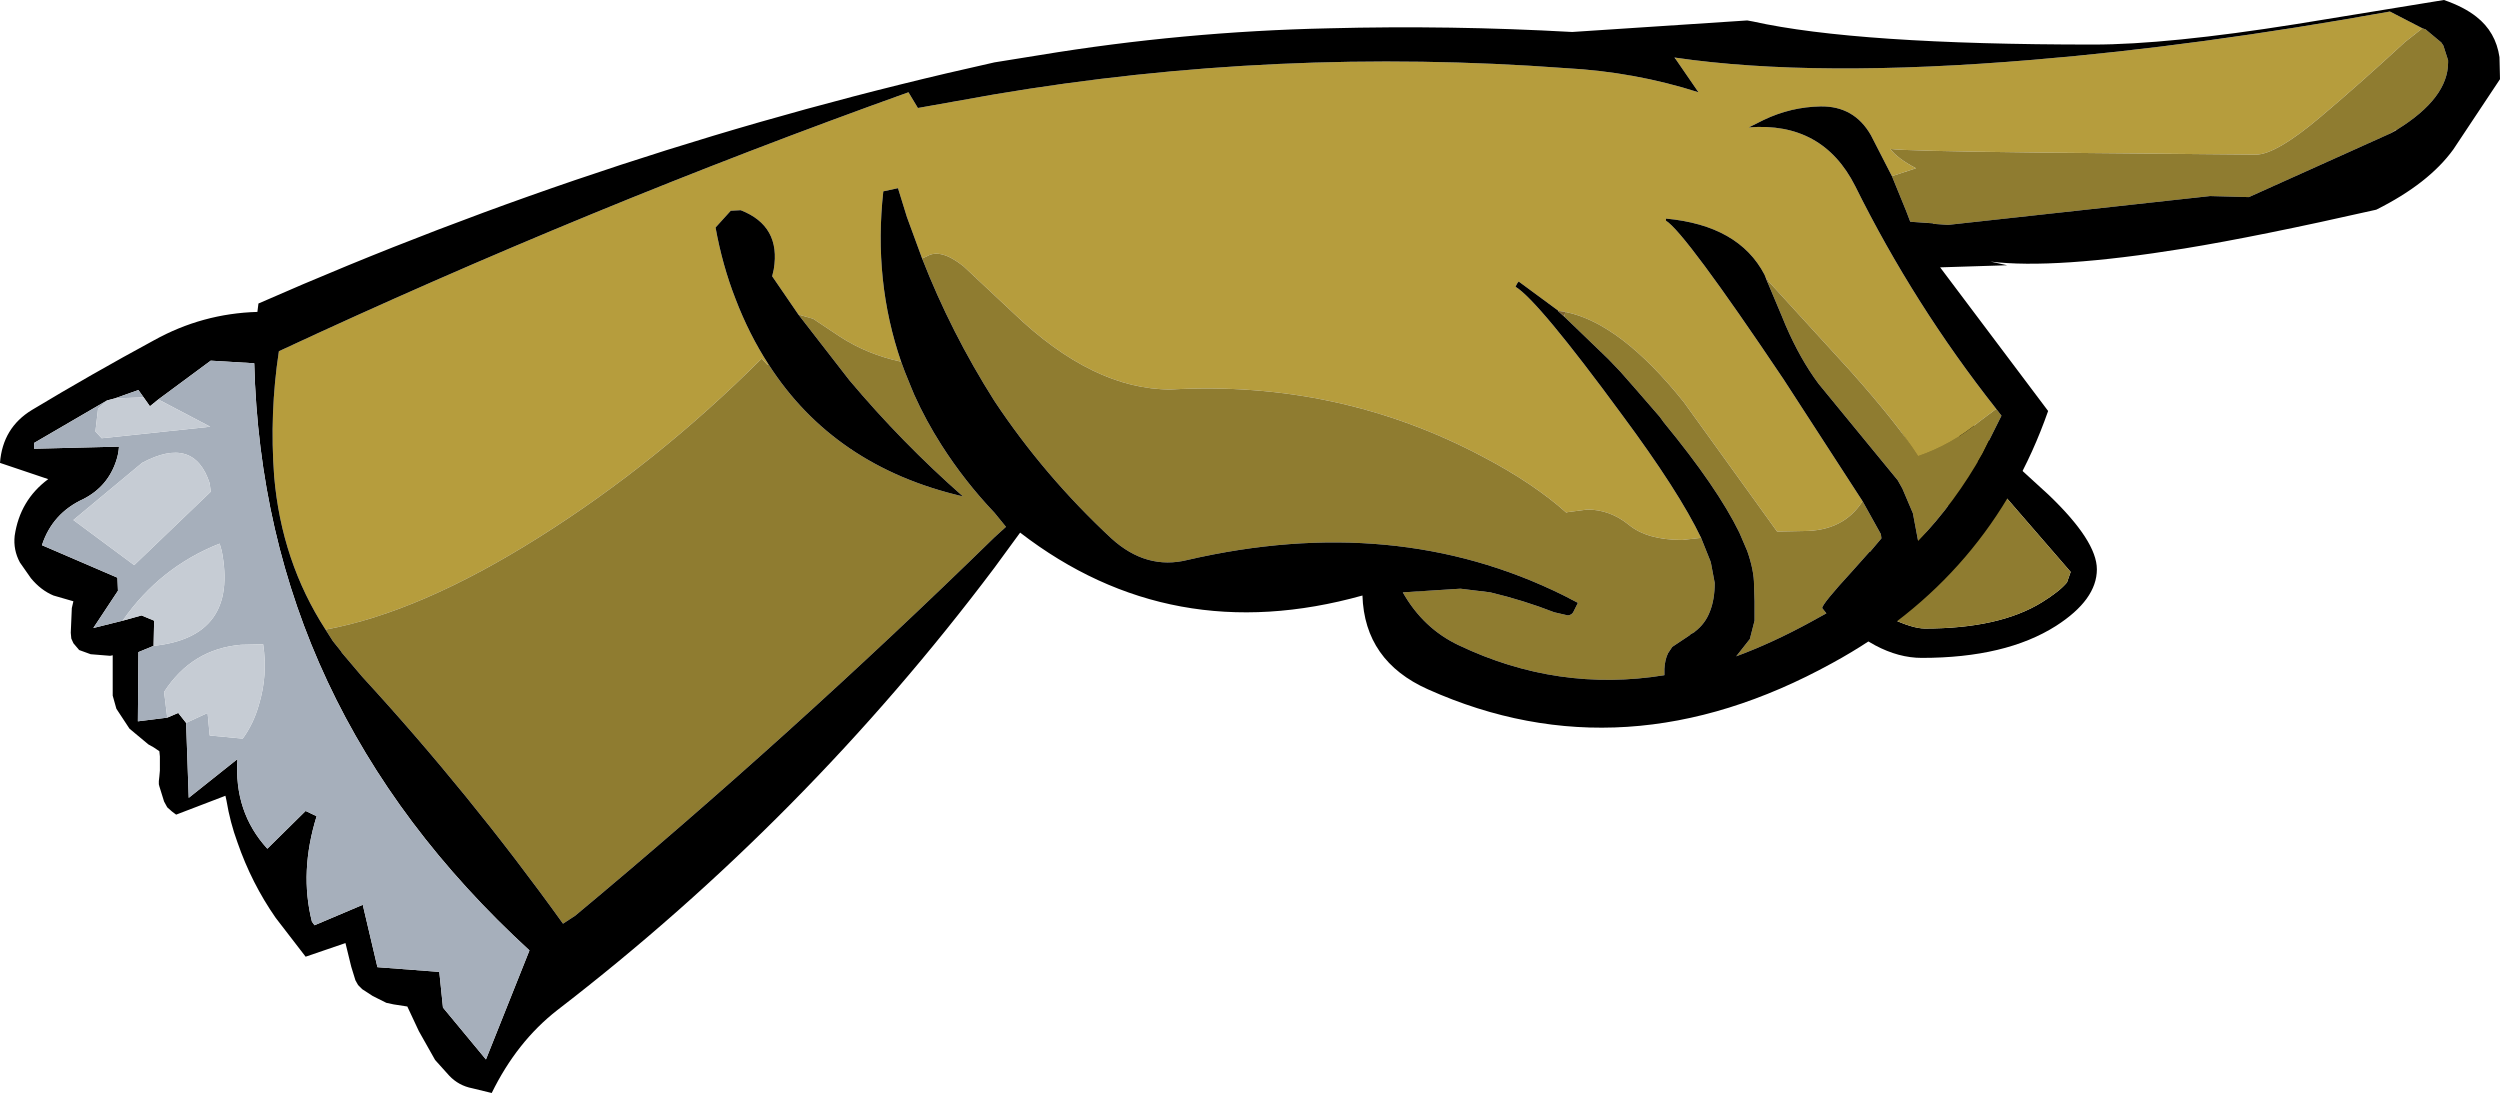 <?xml version="1.0" encoding="UTF-8" standalone="no"?>
<svg xmlns:xlink="http://www.w3.org/1999/xlink" height="104.25px" width="238.45px" xmlns="http://www.w3.org/2000/svg">
  <g transform="matrix(1.0, 0.0, 0.0, 1.0, 119.2, 52.1)">
    <path d="M62.4 -20.2 L61.8 -22.0 Q63.6 -22.4 65.95 -18.0 L69.2 -11.3 76.2 -4.9 Q80.8 -0.5 80.8 2.2 80.8 5.1 76.9 7.6 72.1 10.65 64.1 10.65 61.9 10.65 59.65 9.45 57.3 8.2 56.85 6.55 L57.25 6.0 Q57.6 5.7 58.5 5.7 L60.05 6.35 61.0 6.8 Q63.2 7.85 64.4 7.85 71.5 7.85 75.55 5.35 77.25 4.3 77.95 3.45 L78.3 2.45 71.5 -5.4 Q65.0 -13.2 62.4 -20.2" fill="#000000" fill-rule="evenodd" stroke="none"/>
    <path d="M60.05 6.35 Q59.05 5.25 59.05 4.2 59.05 3.9 62.8 0.3 L66.8 -3.45 60.65 -13.35 Q56.05 -20.4 56.05 -21.1 56.05 -23.7 58.5 -23.75 60.95 -23.8 61.9 -21.1 L62.4 -20.2 Q65.0 -13.2 71.5 -5.4 L78.3 2.45 77.95 3.45 Q77.25 4.3 75.55 5.35 71.5 7.85 64.4 7.85 63.2 7.85 61.0 6.8 L60.05 6.35" fill="#8f7c30" fill-rule="evenodd" stroke="none"/>
    <path d="M61.25 -35.3 L59.25 -39.2 Q57.65 -42.0 54.45 -41.95 51.6 -41.9 49.0 -40.65 L47.6 -39.95 Q54.65 -40.5 57.75 -34.35 63.35 -23.05 71.2 -13.1 L69.6 -11.9 Q66.95 -9.7 63.75 -8.6 61.8 -11.65 57.35 -16.65 L49.45 -25.3 49.2 -25.65 49.1 -25.9 Q46.65 -30.6 39.7 -31.25 L39.7 -31.05 Q41.5 -29.95 50.9 -15.95 L58.45 -4.3 Q56.65 -1.45 52.8 -1.45 L50.3 -1.4 46.7 -6.4 41.4 -13.75 Q35.35 -21.3 30.1 -22.35 L29.45 -22.45 25.65 -25.25 25.5 -25.05 25.35 -24.75 Q27.5 -23.45 35.5 -12.55 40.95 -5.2 43.05 -0.8 L41.25 -0.6 Q37.9 -0.6 36.15 -2.05 34.35 -3.5 32.2 -3.5 L30.3 -3.25 30.2 -3.2 Q27.05 -6.0 22.4 -8.45 8.55 -15.85 -7.55 -14.95 -14.95 -14.95 -22.55 -22.25 L-27.3 -26.7 Q-29.5 -28.45 -30.8 -27.65 L-31.25 -27.45 -32.7 -31.4 -33.55 -34.15 -34.95 -33.85 Q-35.9 -25.3 -33.25 -17.6 -36.5 -18.3 -39.1 -20.0 L-41.65 -21.7 -43.05 -22.1 -45.55 -25.75 -45.4 -26.4 Q-44.7 -30.55 -48.55 -32.05 L-49.5 -32.0 -50.95 -30.4 Q-50.3 -26.8 -49.05 -23.6 -47.75 -20.2 -45.9 -17.35 L-46.0 -17.3 -46.55 -17.9 Q-56.45 -8.0 -67.8 -0.85 -79.15 6.3 -88.15 7.95 -92.35 1.45 -93.05 -6.65 -93.5 -12.7 -92.6 -18.6 -63.1 -32.35 -32.55 -43.3 L-31.65 -41.8 -24.35 -43.1 Q2.6 -47.65 30.15 -45.6 36.7 -45.25 42.8 -43.3 L40.6 -46.5 40.6 -46.6 Q53.95 -44.65 74.75 -46.4 90.4 -47.7 108.75 -51.0 L111.85 -49.4 110.2 -48.1 Q105.75 -44.0 102.25 -41.05 97.9 -37.35 95.95 -37.35 L75.15 -37.55 Q62.2 -37.7 61.1 -37.9 61.75 -37.0 63.55 -36.05 L61.25 -35.3" fill="#b69d3d" fill-rule="evenodd" stroke="none"/>
    <path d="M108.85 -39.4 L95.3 -33.3 91.6 -33.4 66.6 -30.65 65.2 -30.75 65.15 -30.8 63.0 -30.95 62.6 -32.0 61.25 -35.3 63.55 -36.05 Q61.75 -37.0 61.1 -37.9 62.2 -37.7 75.15 -37.55 L95.95 -37.35 Q97.9 -37.35 102.25 -41.05 105.75 -44.0 110.2 -48.1 L111.85 -49.4 112.15 -49.3 113.65 -48.05 113.85 -47.75 114.3 -46.35 114.3 -46.15 Q114.3 -42.75 109.45 -39.75 L109.25 -39.6 109.35 -39.75 108.85 -39.4 M71.2 -13.1 L71.7 -12.45 69.9 -8.85 Q67.3 -4.2 63.75 -0.5 L63.25 -3.15 62.25 -5.5 61.8 -6.3 60.65 -7.7 54.25 -15.5 Q52.5 -17.85 51.1 -21.1 L50.75 -21.95 49.4 -25.15 49.45 -25.3 57.35 -16.65 Q61.8 -11.65 63.75 -8.6 66.95 -9.7 69.6 -11.9 L71.2 -13.1 M58.45 -4.3 L60.2 -1.15 60.25 -0.75 59.15 0.55 59.1 0.55 57.45 2.4 Q54.6 5.5 54.6 5.9 L55.0 6.4 53.55 7.2 Q49.9 9.2 46.4 10.5 L47.7 8.85 48.15 7.1 48.15 6.45 48.15 5.85 48.15 5.25 48.1 3.7 Q48.1 2.3 47.45 0.45 L46.7 -1.3 Q44.6 -5.6 39.5 -11.8 L39.1 -12.35 36.8 -15.0 35.35 -16.65 34.25 -17.8 34.15 -17.9 30.0 -21.9 30.1 -22.35 Q35.35 -21.3 41.4 -13.75 L46.7 -6.4 50.3 -1.4 52.8 -1.45 Q56.65 -1.45 58.45 -4.3 M43.05 -0.8 L43.95 1.45 44.0 1.65 44.35 3.5 Q44.35 5.05 43.9 6.2 43.45 7.4 42.45 8.15 L42.4 8.2 42.05 8.4 41.95 8.5 40.3 9.6 39.9 10.2 Q39.6 10.8 39.55 11.7 L39.55 11.75 39.55 12.1 39.55 12.3 Q29.4 13.95 19.95 9.45 16.55 7.85 14.6 4.4 L20.1 4.05 22.95 4.4 Q26.1 5.15 29.05 6.3 L30.35 6.6 Q30.7 6.55 30.85 6.3 L31.3 5.4 30.05 4.75 29.85 4.65 Q13.85 -3.25 -5.9 1.3 -9.85 2.3 -13.2 -0.75 -19.6 -6.7 -24.35 -13.85 -28.5 -20.4 -31.25 -27.45 L-30.8 -27.65 Q-29.5 -28.45 -27.3 -26.7 L-22.55 -22.25 Q-14.95 -14.95 -7.55 -14.95 8.55 -15.85 22.4 -8.45 27.05 -6.0 30.2 -3.2 L30.3 -3.25 32.2 -3.5 Q34.35 -3.5 36.15 -2.05 37.9 -0.6 41.25 -0.6 L43.05 -0.8 M-33.25 -17.6 L-32.9 -16.65 -32.25 -15.05 -32.0 -14.45 Q-30.9 -12.0 -29.4 -9.65 -27.2 -6.2 -24.35 -3.2 L-23.25 -1.85 -24.35 -0.85 Q-43.7 18.05 -64.35 35.25 L-65.5 36.0 Q-74.4 23.6 -84.65 12.45 L-86.6 10.15 -86.65 10.05 -87.45 9.05 -88.15 7.95 Q-79.15 6.3 -67.8 -0.85 -56.45 -8.0 -46.55 -17.9 L-46.0 -17.3 -45.9 -17.35 Q-39.65 -7.6 -27.35 -4.75 -33.2 -9.9 -38.2 -15.85 L-43.05 -22.1 -41.65 -21.7 -39.1 -20.0 Q-36.5 -18.3 -33.25 -17.6" fill="#8f7c30" fill-rule="evenodd" stroke="none"/>
    <path d="M61.25 -35.3 L62.6 -32.0 63.0 -30.95 65.15 -30.8 65.2 -30.75 66.6 -30.65 91.6 -33.4 95.3 -33.3 108.85 -39.4 109.2 -39.6 109.25 -39.6 109.45 -39.75 Q114.3 -42.75 114.3 -46.15 L114.3 -46.35 113.85 -47.75 113.65 -48.05 112.15 -49.3 111.85 -49.4 108.75 -51.0 Q90.4 -47.7 74.75 -46.4 53.95 -44.65 40.6 -46.6 L40.5 -46.6 40.6 -46.5 42.8 -43.3 Q36.7 -45.25 30.15 -45.6 2.6 -47.65 -24.35 -43.1 L-31.65 -41.8 -32.55 -43.3 Q-63.1 -32.35 -92.6 -18.6 -93.5 -12.7 -93.05 -6.65 -92.35 1.45 -88.15 7.95 L-87.45 9.05 -86.65 10.05 -86.6 10.15 -84.65 12.45 Q-74.4 23.6 -65.5 36.0 L-64.35 35.25 Q-43.7 18.05 -24.35 -0.85 L-23.25 -1.85 -24.35 -3.2 Q-27.2 -6.2 -29.4 -9.65 -30.9 -12.0 -32.0 -14.45 L-32.25 -15.05 -32.9 -16.65 -33.25 -17.6 Q-35.9 -25.3 -34.95 -33.85 L-33.55 -34.15 -32.7 -31.4 -31.25 -27.45 Q-28.5 -20.4 -24.35 -13.85 -19.6 -6.7 -13.2 -0.75 -9.85 2.3 -5.9 1.3 13.85 -3.25 29.85 4.65 L30.05 4.75 31.3 5.4 30.85 6.3 Q30.7 6.55 30.35 6.6 L29.05 6.3 Q26.1 5.15 22.95 4.4 L20.1 4.05 14.6 4.4 Q16.55 7.85 19.95 9.45 29.4 13.95 39.55 12.3 L39.55 12.1 39.55 11.75 39.55 11.7 Q39.6 10.8 39.9 10.2 L40.3 9.6 41.95 8.5 42.05 8.4 42.4 8.2 42.45 8.15 Q43.45 7.4 43.9 6.2 44.35 5.05 44.35 3.5 L44.0 1.65 43.95 1.45 43.05 -0.8 Q40.95 -5.2 35.5 -12.55 27.5 -23.45 25.35 -24.75 L25.5 -25.05 25.65 -25.25 29.45 -22.45 29.4 -22.45 30.0 -21.9 34.15 -17.9 34.25 -17.8 35.35 -16.65 36.8 -15.0 39.1 -12.35 39.5 -11.8 Q44.6 -5.6 46.7 -1.3 L47.45 0.45 Q48.1 2.3 48.1 3.7 L48.15 5.25 48.15 5.85 48.15 6.45 48.15 7.1 47.7 8.85 46.4 10.5 Q49.9 9.2 53.55 7.2 L55.0 6.4 54.6 5.9 Q54.6 5.5 57.45 2.4 L59.1 0.55 59.15 0.55 60.25 -0.75 60.2 -1.15 58.45 -4.3 50.9 -15.95 Q41.5 -29.95 39.7 -31.05 L39.7 -31.25 Q46.65 -30.6 49.1 -25.9 L49.2 -25.65 49.4 -25.15 50.75 -21.95 51.1 -21.1 Q52.5 -17.85 54.25 -15.5 L60.65 -7.7 61.8 -6.3 62.25 -5.5 63.25 -3.15 63.75 -0.5 Q67.3 -4.2 69.9 -8.85 L71.7 -12.45 71.2 -13.1 Q63.35 -23.05 57.75 -34.35 54.65 -40.5 47.6 -39.95 L49.0 -40.65 Q51.6 -41.9 54.45 -41.95 57.65 -42.0 59.25 -39.2 L61.25 -35.3 M80.45 -47.85 Q87.55 -47.85 99.8 -49.8 L113.9 -52.1 Q115.8 -51.45 117.0 -50.5 118.85 -49.05 119.2 -46.65 L119.25 -44.55 114.8 -37.85 Q112.45 -34.6 107.45 -32.1 96.2 -29.55 89.15 -28.4 76.75 -26.4 70.65 -27.15 L72.25 -26.8 65.85 -26.6 76.15 -12.9 Q70.6 2.95 55.55 11.15 35.75 22.05 17.0 13.65 10.95 10.95 10.75 4.7 -7.5 9.8 -21.9 -1.3 L-24.35 2.05 Q-42.4 26.05 -66.05 44.25 -69.9 47.25 -72.3 52.15 L-74.15 51.7 Q-75.45 51.45 -76.35 50.5 L-77.7 49.0 -79.25 46.25 -80.35 43.9 -81.65 43.7 -82.35 43.55 -83.65 42.9 -84.65 42.25 -85.05 41.85 -85.3 41.4 -85.7 40.1 -86.25 37.85 -90.05 39.15 -92.9 35.45 Q-95.2 32.15 -96.55 28.25 -97.25 26.35 -97.6 24.25 L-97.7 23.8 -102.4 25.6 -102.8 25.3 -103.25 24.9 -103.55 24.35 -104.0 22.9 -104.05 22.7 -104.05 22.4 -104.0 21.95 -103.95 21.4 -103.95 20.05 -104.0 19.55 Q-104.55 19.15 -105.05 18.9 L-106.85 17.4 -108.1 15.5 -108.45 14.25 -108.45 10.4 -108.7 10.45 -110.55 10.3 -111.65 9.9 -112.2 9.25 -112.4 8.8 -112.45 8.25 -112.35 5.9 -112.2 5.25 -114.1 4.7 Q-115.3 4.2 -116.25 3.05 L-117.3 1.55 Q-117.95 0.35 -117.8 -1.0 -117.3 -4.4 -114.6 -6.4 L-119.2 -7.95 Q-118.95 -11.3 -116.15 -13.0 -110.5 -16.4 -104.5 -19.65 -99.9 -22.2 -94.65 -22.35 L-94.55 -23.15 Q-60.55 -38.1 -24.35 -46.15 L-20.0 -46.85 Q-6.35 -49.1 7.55 -49.4 19.15 -49.7 30.75 -49.05 L47.45 -50.15 48.0 -50.05 Q57.9 -47.85 80.45 -47.85 M-45.9 -17.35 Q-47.75 -20.2 -49.05 -23.6 -50.3 -26.8 -50.95 -30.4 L-49.5 -32.0 -48.55 -32.05 Q-44.7 -30.55 -45.4 -26.4 L-45.55 -25.75 -43.05 -22.1 -38.2 -15.85 Q-33.2 -9.9 -27.35 -4.75 -39.65 -7.6 -45.9 -17.35 M-104.1 -14.0 L-104.9 -13.35 -105.5 -14.2 -106.0 -14.9 -108.25 -14.1 -109.0 -13.9 -115.95 -9.85 -115.95 -9.3 -107.85 -9.5 Q-107.9 -8.8 -108.1 -8.2 -108.9 -5.7 -111.25 -4.5 -114.2 -3.15 -115.2 -0.1 L-108.0 3.0 -107.95 4.25 -110.3 7.8 -107.5 7.1 -105.7 6.6 -104.5 7.1 -104.55 9.5 -106.0 10.1 -106.05 16.7 -103.25 16.35 -102.2 15.9 -101.45 16.85 -101.2 24.0 -96.55 20.3 Q-96.9 25.35 -93.7 28.85 L-90.05 25.25 -89.0 25.75 Q-90.65 31.05 -89.45 35.8 L-89.2 36.15 -84.6 34.2 -83.2 40.15 -77.3 40.6 -76.95 44.0 -72.85 48.95 -68.7 38.55 Q-94.1 15.25 -94.95 -17.45 L-99.1 -17.7 -104.1 -14.0" fill="#000000" fill-rule="evenodd" stroke="none"/>
    <path d="M49.4 -25.15 L49.2 -25.65 49.45 -25.3 49.4 -25.15 M30.0 -21.9 L29.4 -22.45 29.45 -22.45 30.1 -22.35 30.0 -21.9 M109.25 -39.6 L109.2 -39.6 108.85 -39.4 109.35 -39.75 109.25 -39.6" fill="#7c612e" fill-rule="evenodd" stroke="none"/>
    <path d="M-109.0 -13.9 L-109.85 -13.1 -110.1 -10.95 -109.5 -10.3 -99.15 -11.4 -104.1 -14.0 -99.1 -17.7 -94.95 -17.45 Q-94.1 15.25 -68.7 38.55 L-72.85 48.95 -76.95 44.0 -77.3 40.6 -83.2 40.15 -84.6 34.2 -89.2 36.15 -89.45 35.8 Q-90.65 31.05 -89.0 25.75 L-90.05 25.25 -93.7 28.85 Q-96.9 25.35 -96.55 20.3 L-101.2 24.0 -101.45 16.85 -99.4 15.9 -99.2 18.05 -96.05 18.35 Q-95.0 16.9 -94.5 15.1 -93.65 12.3 -94.1 9.35 L-96.2 9.4 Q-100.9 9.8 -103.55 13.9 L-103.25 16.35 -106.05 16.7 -106.0 10.1 -104.55 9.5 Q-96.45 8.65 -98.05 0.45 L-98.25 -0.25 Q-103.95 2.0 -107.5 7.1 L-110.3 7.8 -107.95 4.25 -108.0 3.0 -115.2 -0.1 Q-114.2 -3.15 -111.25 -4.5 -108.9 -5.7 -108.1 -8.2 -107.9 -8.8 -107.85 -9.5 L-115.95 -9.3 -115.95 -9.85 -109.0 -13.9 M-105.5 -14.2 L-108.25 -14.1 -106.0 -14.9 -105.5 -14.2 M-99.1 -5.2 L-99.2 -6.0 Q-100.7 -10.6 -105.65 -7.95 L-112.2 -2.5 -106.4 1.8 -99.1 -5.2" fill="#a6afbb" fill-rule="evenodd" stroke="none"/>
    <path d="M-104.1 -14.0 L-99.15 -11.4 -109.5 -10.3 -110.1 -10.95 -109.85 -13.1 -109.0 -13.9 -108.25 -14.1 -105.5 -14.2 -104.9 -13.35 -104.1 -14.0 M-107.5 7.1 Q-103.95 2.0 -98.25 -0.25 L-98.05 0.45 Q-96.45 8.65 -104.55 9.5 L-104.5 7.1 -105.7 6.6 -107.5 7.1 M-103.25 16.35 L-103.55 13.9 Q-100.9 9.8 -96.2 9.4 L-94.1 9.35 Q-93.65 12.3 -94.5 15.1 -95.0 16.9 -96.05 18.35 L-99.2 18.05 -99.4 15.9 -101.45 16.85 -102.2 15.9 -103.25 16.35 M-99.1 -5.2 L-106.4 1.8 -112.2 -2.5 -105.65 -7.95 Q-100.7 -10.6 -99.2 -6.0 L-99.1 -5.2" fill="#c6ccd4" fill-rule="evenodd" stroke="none"/>
  </g>
</svg>
